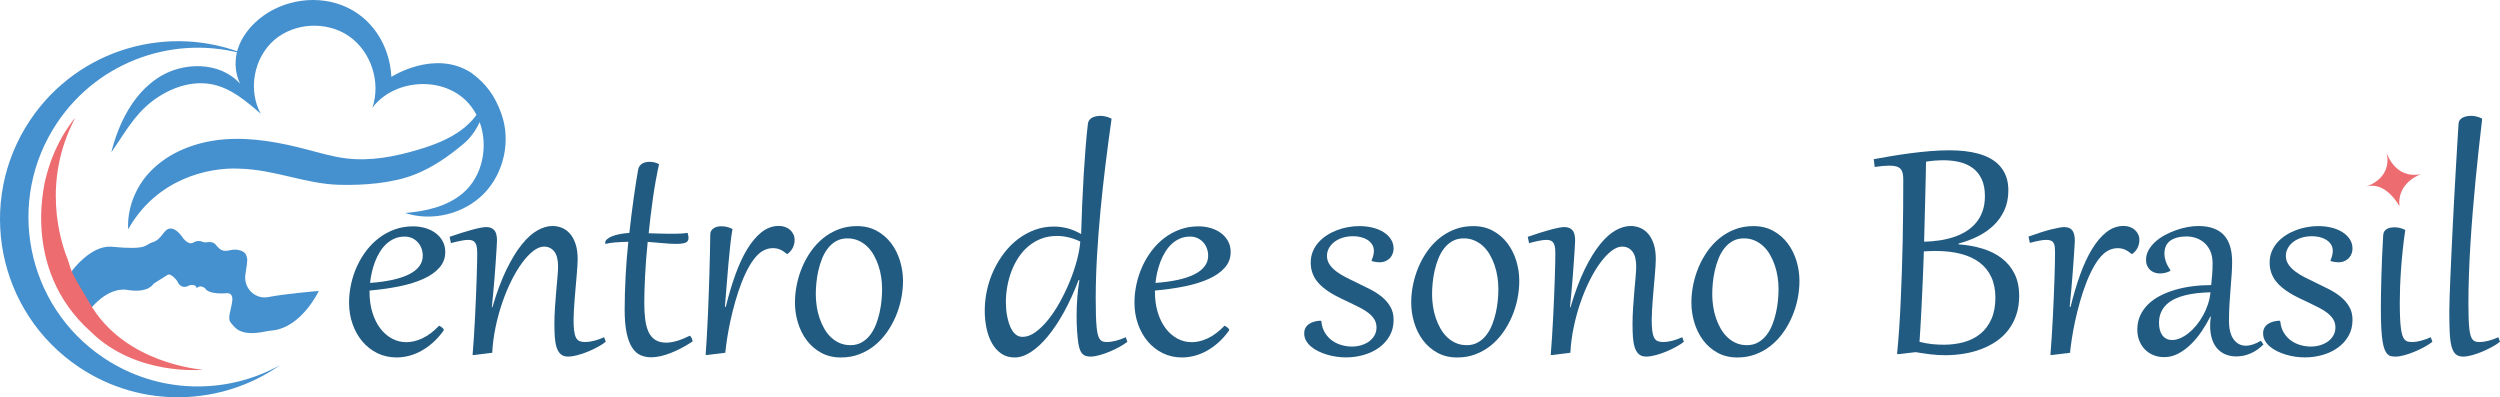 <svg xmlns="http://www.w3.org/2000/svg" xmlns:xlink="http://www.w3.org/1999/xlink" id="Camada_2" data-name="Camada 2" viewBox="0 0 2801.2 445.12"><defs><style>      .cls-1 {        fill: #215b82;      }      .cls-2 {        fill: #ec6c70;      }      .cls-3 {        fill: #4590ce;      }      .cls-4 {        fill: url(#linear-gradient);      }    </style><linearGradient id="linear-gradient" x1="248.88" y1="129.58" x2="249.04" y2="129.58" gradientTransform="translate(-8.64 139.62) rotate(-17.37)" gradientUnits="userSpaceOnUse"><stop offset="0" stop-color="#35a8e0"></stop><stop offset=".5" stop-color="#1d70b7"></stop><stop offset="1" stop-color="#2d2e82"></stop></linearGradient></defs><g id="Layer_1" data-name="Layer 1"><g><path class="cls-2" d="M2649.53,209.6s31.47-7.94,24.63-38.58c0,0,8.76,30.1,38.58,24.08,0,0-27.11,8.93-24.23,36.02,0,0-15.6-29.96-38.97-21.51Z"></path><path class="cls-3" d="M116,400.86C28.94,342.52,5.67,224.65,64.01,137.59c47.45-70.8,134.26-99.41,211.85-76.26-86.07-35.77-188.2-7.12-242.07,73.25C-27.54,226.1-3.07,350.01,88.44,411.34c70.38,47.17,159.92,43.58,225.42-2.22-60.26,33.44-136.67,32.75-197.86-8.25Z"></path><path class="cls-3" d="M357.25,325.96s-19.02,40.48-51.44,44.23c-3.22.38-6.45.78-9.62,1.44-28.3,5.84-33.57-5.61-37.55-10.08-4.21-4.72.24-13.77,1.57-23.96,1.34-10.19-6.02-9.06-6.02-9.06,0,0-20.48,2.12-24.56-5.74-6.26-4.41-9.2.3-9.2.3-1-5.88-8.59-3.21-8.59-3.21,0,0-8.72,5.95-13.44-5.3-7.49-9.34-10.54-6.64-10.54-6.64l-15.84,9.96s-5.34,10.88-29.14,6.98c-23.81-3.91-43.1,23.27-43.1,23.27-25.22-30.05-18.77-45.16-18.77-45.16,0,0,20.38-27.7,43.09-26.61,42.96,4.1,37.01-1.99,47.07-5,10.05-3.01,11.97-14.23,18.94-15.26,6.98-1.03,13.41,8.49,13.41,8.49,0,0,6.78,10.8,12.93,7.25.42-.24.82-.46,1.21-.66,3.02-1.58,6.53-1.51,9.66-.15,1.21.53,3.29.78,6.85.13,7.45,0,7.18,3.83,12.45,8.01,3.18,2.51,7.88,1.99,11.11,1.18,3.9-.98,8.02-.93,11.83.34,6.09,2.03,6.43,5.38,7.3,8.46.64,2.25-.6,10.81-1.85,18.07-2.52,14.73,9.98,28.03,24.76,25.76.36-.06.73-.12,1.1-.19,17.79-3.56,56.37-6.84,56.37-6.84Z"></path><path class="cls-2" d="M92.06,325.38c-9.72-15.84-12.89-23.7-13.88-27.39-.78-2.9-1.68-5.75-2.78-8.54-7.65-19.26-28.94-86.02,8.98-157.56-.67.74-21.96,24.9-32.2,64.3-.18.57-31.51,103.56,49.98,175.91,50.39,49.15,123.36,42.34,125.35,42.14-2.05-.15-88.48-6.55-127.16-74.82-2.68-4.73-5.44-9.41-8.28-14.04Z"></path></g><g><path class="cls-1" d="M492.06,364.95c.39.2.9.47,1.52.83.62.36,1.19.75,1.71,1.17.52.42.98.88,1.37,1.37.39.49.59.96.59,1.42,0,.26-.1.52-.29.78-3.65,5.08-7.57,9.5-11.78,13.24-4.2,3.75-8.57,6.88-13.1,9.38-4.53,2.51-9.14,4.37-13.83,5.57s-9.32,1.81-13.88,1.81c-7.82,0-14.99-1.6-21.5-4.79-6.52-3.19-12.12-7.56-16.81-13.1-4.69-5.54-8.36-12.04-10.99-19.5-2.64-7.46-3.96-15.46-3.96-24,0-6.97.76-13.94,2.3-20.92,1.53-6.97,3.75-13.62,6.64-19.94,2.9-6.32,6.44-12.2,10.61-17.64,4.17-5.44,8.91-10.17,14.22-14.17,5.31-4.01,11.14-7.15,17.49-9.43,6.35-2.28,13.18-3.42,20.48-3.42,4.82,0,9.42.65,13.78,1.95,4.37,1.3,8.19,3.18,11.48,5.62,3.29,2.44,5.91,5.46,7.87,9.04,1.96,3.58,2.93,7.66,2.93,12.22,0,6.65-2.17,12.45-6.5,17.4-4.34,4.95-10.31,9.15-17.94,12.61-7.62,3.46-16.6,6.24-26.93,8.36-10.33,2.12-21.49,3.7-33.48,4.74v1.66c0,8.34,1.06,15.97,3.18,22.87,2.12,6.91,5.03,12.82,8.75,17.74s8.08,8.75,13.1,11.48c5.02,2.74,10.42,4.1,16.22,4.1s11.88-1.45,18.03-4.35c6.16-2.9,12.4-7.61,18.72-14.12ZM473.69,286.47c0-3-.51-5.8-1.51-8.4-1.01-2.61-2.41-4.87-4.2-6.79-1.79-1.92-3.93-3.44-6.4-4.54-2.48-1.11-5.15-1.66-8.01-1.66-4.24,0-8.08.75-11.53,2.25-3.46,1.5-6.55,3.54-9.29,6.11-2.74,2.57-5.15,5.57-7.23,8.99-2.09,3.42-3.86,7.05-5.33,10.9-1.47,3.85-2.66,7.79-3.57,11.83-.91,4.04-1.56,7.98-1.96,11.83,9.25-.65,17.54-1.78,24.88-3.37,7.33-1.6,13.52-3.65,18.57-6.16,5.05-2.51,8.91-5.51,11.58-8.99,2.67-3.48,4.01-7.48,4.01-11.97Z"></path><path class="cls-1" d="M534.68,282.85c0-2.67-.2-4.92-.59-6.74-.39-1.82-.99-3.27-1.81-4.35-.81-1.08-1.84-1.84-3.08-2.3-1.24-.46-2.7-.68-4.4-.68-2.34,0-5.15.33-8.4.98-3.26.65-6.97,1.53-11.14,2.64l-1.47-7.04c4.63-1.63,9.07-3.11,13.34-4.45,4.27-1.33,8.19-2.49,11.78-3.47,3.58-.98,6.74-1.72,9.48-2.25,2.74-.52,4.89-.78,6.45-.78,3.78,0,6.73,1.12,8.85,3.37,2.12,2.25,3.18,6.11,3.18,11.58,0,.65-.07,2.17-.2,4.54-.13,2.38-.31,5.39-.54,9.04-.23,3.65-.51,7.83-.83,12.56-.33,4.72-.7,9.76-1.12,15.1-.42,5.34-.9,10.87-1.42,16.57-.52,5.7-1.08,11.39-1.66,17.05l.59.1c4.95-16.81,10.26-31,15.93-42.57,5.67-11.56,11.43-20.95,17.3-28.15,5.86-7.2,11.69-12.4,17.49-15.59,5.8-3.19,11.34-4.79,16.62-4.79,3.65,0,7.17.68,10.55,2.05,3.39,1.37,6.4,3.55,9.04,6.55,2.64,3,4.74,6.86,6.3,11.58,1.56,4.72,2.35,10.44,2.35,17.15,0,1.95-.11,4.58-.34,7.87-.23,3.29-.51,6.96-.83,11-.33,4.04-.7,8.32-1.12,12.85-.42,4.53-.8,8.98-1.12,13.34-.33,4.37-.6,8.52-.83,12.46s-.34,7.38-.34,10.31c0,5.08.21,9.22.64,12.41.42,3.19,1.12,5.72,2.1,7.58.98,1.86,2.28,3.13,3.91,3.81,1.63.68,3.62,1.03,5.96,1.03,3.39,0,6.91-.47,10.56-1.42,3.65-.94,7.33-2.26,11.04-3.96l1.86,5.08c-2.35,1.89-5.31,3.81-8.89,5.77-3.58,1.95-7.35,3.75-11.29,5.38-3.94,1.63-7.87,2.95-11.78,3.96-3.91,1.01-7.36,1.52-10.36,1.52-3.52,0-6.29-.95-8.31-2.83-2.02-1.89-3.54-4.46-4.54-7.72-1.01-3.26-1.66-7.07-1.96-11.43-.29-4.37-.44-9.06-.44-14.07,0-6.12.21-12.43.64-18.91.42-6.48.9-12.66,1.42-18.52.52-5.86.99-11.19,1.42-15.98.42-4.79.64-8.62.64-11.48,0-7.62-1.43-13.24-4.3-16.86-2.87-3.62-6.68-5.42-11.43-5.42-3.78,0-7.76,1.6-11.93,4.79-4.17,3.19-8.32,7.57-12.46,13.15-4.14,5.57-8.11,12.15-11.92,19.74-3.81,7.59-7.25,15.8-10.31,24.63-3.06,8.83-5.6,18.06-7.62,27.71-2.02,9.64-3.29,19.29-3.81,28.93l-20.43,2.54-1.56-.1c.52-6.19,1.01-12.93,1.47-20.23.45-7.3.88-14.71,1.27-22.23.39-7.52.73-14.99,1.03-22.38.29-7.39.55-14.3.78-20.72.23-6.42.39-12.17.49-17.25.1-5.08.15-9.09.15-12.02Z"></path><path class="cls-1" d="M738.46,183.94c-2.74,12.38-5.03,25.17-6.89,38.36-1.86,13.19-3.44,26.21-4.74,39.04,3.06.13,6.04.23,8.94.29,2.9.07,5.6.13,8.11.2,2.51.07,4.79.1,6.84.1h5.13c5.93,0,10.78-.36,14.56-1.07.33,1.11.59,2.12.78,3.03.2.91.29,1.76.29,2.54,0,2.87-1.19,4.72-3.57,5.57-2.38.85-5.82,1.27-10.31,1.27s-9.11-.26-14.42-.78c-5.31-.52-11.13-1.01-17.45-1.47-.72,6.97-1.32,13.77-1.81,20.38-.49,6.61-.88,12.85-1.17,18.72-.29,5.86-.51,11.31-.64,16.32-.13,5.02-.2,9.38-.2,13.1,0,6.97.36,13.19,1.08,18.67.72,5.47,1.99,10.12,3.81,13.93,1.82,3.81,4.33,6.73,7.52,8.75,3.19,2.02,7.23,3.03,12.12,3.03,3.52,0,7.44-.62,11.78-1.86,4.33-1.24,9.27-3.22,14.81-5.96,1.76,1.76,2.77,3.91,3.03,6.45-4.04,2.67-8.11,5.1-12.22,7.28-4.1,2.18-8.15,4.06-12.12,5.62-3.98,1.56-7.82,2.77-11.53,3.62-3.71.84-7.23,1.27-10.56,1.27-4.37,0-8.36-.8-11.97-2.39-3.62-1.6-6.74-4.43-9.38-8.5-2.64-4.07-4.69-9.56-6.16-16.47-1.47-6.91-2.2-15.64-2.2-26.19,0-5.93.1-12.04.29-18.33.2-6.29.46-12.66.78-19.11.32-6.45.75-12.9,1.27-19.35.52-6.45,1.11-12.8,1.76-19.06-5.15.07-9.92.28-14.32.64-4.4.36-8.16.93-11.29,1.71-.2-.39-.29-.84-.29-1.37,0-1.37.67-2.65,2-3.86,1.33-1.21,3.19-2.3,5.57-3.27,2.38-.98,5.23-1.79,8.55-2.44s6.97-1.11,10.95-1.37c1.5-13.62,3.09-26.49,4.79-38.61,1.69-12.12,3.39-22.93,5.08-32.45.33-1.69.93-3.09,1.81-4.2.88-1.11,1.9-1.99,3.08-2.64,1.17-.65,2.44-1.11,3.81-1.37,1.37-.26,2.7-.39,4.01-.39,2.15,0,4.09.23,5.82.68,1.72.46,3.34,1.11,4.84,1.96Z"></path><path class="cls-1" d="M792.21,397.79l-1.56-.1c.45-6.19.89-12.98,1.32-20.38.42-7.39.81-15.07,1.17-23.02.36-7.95.68-16.04.98-24.29.29-8.24.55-16.3.78-24.19.23-7.88.42-15.46.59-22.72.16-7.26.28-13.93.34-19.99,0-1.96.42-3.55,1.27-4.79.85-1.24,1.89-2.21,3.13-2.93,1.24-.72,2.57-1.2,4.01-1.47,1.43-.26,2.74-.39,3.91-.39,2.47,0,4.72.28,6.74.83,2.02.55,3.97,1.29,5.86,2.2-.91,5.08-1.73,10.93-2.44,17.54-.72,6.61-1.42,13.7-2.1,21.26-.68,7.56-1.34,15.44-1.96,23.65-.62,8.21-1.29,16.45-2,24.73l.98.1c3.13-12.77,6.66-24.68,10.61-35.72,3.94-11.04,8.37-20.64,13.29-28.78,4.92-8.14,10.33-14.55,16.23-19.21,5.89-4.66,12.36-6.99,19.4-6.99,2.47,0,4.79.39,6.94,1.17,2.15.78,4.01,1.87,5.57,3.28,1.56,1.4,2.8,3.06,3.71,4.98.91,1.92,1.37,4.02,1.37,6.31,0,2.93-.64,5.75-1.9,8.45-1.27,2.7-3.28,5.1-6.01,7.18h-.78c-2.74-2.28-5.33-3.93-7.77-4.94-2.44-1.01-5.03-1.52-7.77-1.52-2.93,0-5.77.55-8.5,1.66-2.74,1.11-5.25,2.71-7.52,4.79-3.71,3.39-7.17,7.87-10.36,13.44-3.19,5.57-6.11,11.74-8.75,18.52s-5.02,13.9-7.13,21.35c-2.12,7.46-3.94,14.73-5.47,21.8-1.53,7.07-2.77,13.72-3.71,19.94-.95,6.22-1.61,11.45-2,15.69l-20.43,2.54Z"></path><path class="cls-1" d="M890.73,339.05c0-6.58.68-13.26,2.05-20.03s3.39-13.34,6.06-19.69c2.67-6.35,5.98-12.31,9.92-17.89,3.94-5.57,8.49-10.44,13.63-14.61,5.15-4.17,10.88-7.46,17.2-9.87,6.32-2.41,13.19-3.62,20.62-3.62,8.34,0,15.72,1.76,22.14,5.28,6.42,3.52,11.81,8.16,16.17,13.93,4.37,5.77,7.67,12.33,9.92,19.69,2.25,7.36,3.37,14.89,3.37,22.58,0,6.58-.68,13.26-2.05,20.04-1.37,6.78-3.41,13.34-6.11,19.69-2.7,6.35-6.03,12.32-9.97,17.89-3.94,5.57-8.49,10.44-13.63,14.61-5.15,4.17-10.88,7.46-17.2,9.87-6.32,2.41-13.19,3.62-20.62,3.62-8.34,0-15.72-1.76-22.14-5.28-6.42-3.52-11.8-8.16-16.13-13.93-4.33-5.77-7.62-12.33-9.87-19.69-2.25-7.36-3.37-14.89-3.37-22.58ZM914.09,329.77c0,4.43.34,8.93,1.03,13.49.68,4.56,1.74,8.96,3.18,13.19,1.43,4.24,3.21,8.2,5.33,11.88,2.12,3.68,4.62,6.89,7.52,9.63,2.9,2.74,6.16,4.89,9.77,6.45,3.62,1.56,7.61,2.34,11.97,2.34,4.75,0,8.94-1.03,12.56-3.08,3.62-2.05,6.74-4.77,9.38-8.16s4.82-7.26,6.55-11.63c1.73-4.36,3.11-8.88,4.15-13.54,1.04-4.66,1.77-9.27,2.2-13.83.42-4.56.64-8.76.64-12.61,0-4.5-.34-9.01-1.03-13.54-.68-4.53-1.74-8.89-3.18-13.1-1.43-4.2-3.21-8.14-5.33-11.83-2.12-3.68-4.63-6.87-7.53-9.58-2.9-2.7-6.16-4.84-9.77-6.4-3.62-1.56-7.61-2.35-11.97-2.35-4.76,0-8.94,1.01-12.56,3.03-3.62,2.02-6.75,4.72-9.38,8.11-2.64,3.39-4.82,7.27-6.55,11.63-1.73,4.37-3.11,8.86-4.15,13.49-1.04,4.63-1.78,9.24-2.2,13.83-.43,4.59-.64,8.78-.64,12.56Z"></path><path class="cls-1" d="M1245.52,132.92c-2.35,16.55-4.59,33.49-6.74,50.82-2.15,17.33-4.04,34.6-5.67,51.8-1.63,17.2-2.93,34.14-3.91,50.82-.98,16.68-1.47,32.68-1.47,47.99,0,7.36.08,13.68.24,18.96.16,5.28.42,9.74.78,13.39.36,3.65.85,6.55,1.47,8.7.62,2.15,1.4,3.81,2.35,4.98.94,1.17,2.03,1.94,3.27,2.3,1.24.36,2.7.54,4.4.54,3.13,0,6.5-.47,10.12-1.42,3.62-.94,7.28-2.26,10.99-3.96l1.86,5.08c-2.34,1.89-5.29,3.81-8.85,5.77-3.55,1.95-7.28,3.75-11.19,5.38s-7.74,2.95-11.48,3.96c-3.75,1.01-6.99,1.52-9.73,1.52-2.02,0-3.78-.23-5.28-.68-1.5-.46-2.79-1.26-3.86-2.39-1.08-1.14-1.99-2.65-2.74-4.54-.75-1.89-1.35-4.3-1.81-7.23-.59-3.91-1.06-8.47-1.42-13.68-.36-5.21-.54-10.88-.54-17.01,0-6.51.24-13.15.73-19.89.49-6.74,1.28-13.47,2.39-20.18l-.88-.2c-5.02,13.23-10.47,25.18-16.37,35.87-5.9,10.69-11.97,19.81-18.23,27.37-6.26,7.56-12.54,13.37-18.86,17.45-6.32,4.07-12.38,6.11-18.18,6.11s-10.92-1.48-15.15-4.45c-4.24-2.96-7.71-6.87-10.41-11.73-2.71-4.85-4.71-10.42-6.01-16.71-1.3-6.29-1.96-12.75-1.96-19.4,0-8.01.88-15.91,2.64-23.7,1.76-7.79,4.28-15.16,7.58-22.14,3.29-6.97,7.25-13.44,11.87-19.4,4.63-5.96,9.81-11.09,15.54-15.39,5.73-4.3,11.94-7.67,18.62-10.12,6.68-2.44,13.7-3.66,21.06-3.66,5.15,0,10.28.65,15.39,1.95,5.11,1.3,10.21,3.46,15.29,6.45.33-11.08.73-22.33,1.22-33.77.49-11.44,1.06-22.56,1.71-33.38.65-10.82,1.37-21.05,2.15-30.69.78-9.64,1.63-18.24,2.54-25.8.2-1.56.72-2.91,1.56-4.06.85-1.14,1.92-2.05,3.22-2.74,1.3-.68,2.77-1.19,4.4-1.51,1.63-.33,3.29-.49,4.98-.49,3.91,0,8.01,1.04,12.31,3.13ZM1210.43,270.63c-8.8-4.17-17.53-6.25-26.19-6.25-6.32,0-12.14,1.01-17.45,3.03-5.31,2.02-10.08,4.81-14.32,8.36-4.24,3.55-7.95,7.72-11.14,12.51-3.19,4.79-5.83,9.94-7.92,15.44-2.09,5.51-3.67,11.22-4.74,17.15-1.08,5.93-1.61,11.83-1.61,17.69,0,2.09.1,4.48.29,7.18.2,2.71.57,5.51,1.12,8.4.55,2.9,1.28,5.73,2.2,8.5.91,2.77,2.05,5.26,3.42,7.48,1.37,2.22,3.01,3.99,4.94,5.33,1.92,1.34,4.19,2,6.79,2,4.69,0,9.48-1.76,14.37-5.28,4.89-3.52,9.66-8.18,14.32-13.98,4.66-5.8,9.06-12.44,13.19-19.94,4.14-7.49,7.82-15.2,11.05-23.11,3.22-7.92,5.86-15.73,7.92-23.46,2.05-7.72,3.31-14.74,3.76-21.06Z"></path><path class="cls-1" d="M1372.09,364.95c.39.2.9.47,1.52.83.62.36,1.19.75,1.71,1.17.52.42.98.88,1.37,1.37.39.49.59.96.59,1.42,0,.26-.1.52-.29.78-3.65,5.08-7.57,9.5-11.78,13.24-4.2,3.75-8.57,6.88-13.1,9.38-4.53,2.51-9.14,4.37-13.83,5.57s-9.32,1.81-13.88,1.81c-7.82,0-14.99-1.6-21.5-4.79-6.52-3.19-12.12-7.56-16.81-13.1-4.69-5.54-8.36-12.04-10.99-19.5-2.64-7.46-3.96-15.46-3.96-24,0-6.97.76-13.94,2.3-20.92,1.53-6.97,3.75-13.62,6.64-19.94,2.9-6.32,6.44-12.2,10.61-17.64,4.17-5.44,8.91-10.17,14.22-14.17,5.31-4.01,11.14-7.15,17.49-9.43,6.35-2.28,13.18-3.42,20.48-3.42,4.82,0,9.42.65,13.78,1.95,4.37,1.3,8.19,3.18,11.48,5.62,3.29,2.44,5.91,5.46,7.87,9.04,1.96,3.58,2.93,7.66,2.93,12.22,0,6.65-2.17,12.45-6.5,17.4-4.34,4.95-10.31,9.15-17.94,12.61-7.62,3.46-16.6,6.24-26.93,8.36-10.33,2.12-21.49,3.7-33.48,4.74v1.66c0,8.34,1.06,15.97,3.18,22.87,2.12,6.91,5.03,12.82,8.75,17.74s8.08,8.75,13.1,11.48c5.02,2.74,10.42,4.1,16.22,4.1s11.88-1.45,18.03-4.35c6.16-2.9,12.4-7.61,18.72-14.12ZM1353.71,286.47c0-3-.51-5.8-1.51-8.4-1.01-2.61-2.41-4.87-4.2-6.79-1.79-1.92-3.93-3.44-6.4-4.54-2.48-1.11-5.15-1.66-8.01-1.66-4.24,0-8.08.75-11.53,2.25-3.46,1.5-6.55,3.54-9.29,6.11-2.74,2.57-5.15,5.57-7.23,8.99-2.09,3.42-3.86,7.05-5.33,10.9-1.47,3.85-2.66,7.79-3.57,11.83-.91,4.04-1.56,7.98-1.96,11.83,9.25-.65,17.54-1.78,24.88-3.37,7.33-1.6,13.52-3.65,18.57-6.16,5.05-2.51,8.91-5.51,11.58-8.99,2.67-3.48,4.01-7.48,4.01-11.97Z"></path><path class="cls-1" d="M1480.57,359.97c.46,4.95,1.77,9.22,3.96,12.8,2.18,3.58,4.87,6.52,8.06,8.8,3.19,2.28,6.73,3.98,10.6,5.08,3.88,1.11,7.74,1.66,11.58,1.66,3.58,0,7.04-.49,10.36-1.47,3.32-.98,6.26-2.38,8.8-4.2,2.54-1.82,4.58-4.07,6.11-6.74,1.53-2.67,2.3-5.67,2.3-8.99s-.81-6.48-2.44-9.09c-1.63-2.61-3.81-4.98-6.55-7.14-2.74-2.15-5.91-4.14-9.53-5.96-3.62-1.82-7.38-3.68-11.29-5.57-3.45-1.63-6.92-3.27-10.41-4.94-3.49-1.66-6.86-3.47-10.12-5.42-3.26-1.95-6.31-4.07-9.14-6.35-2.83-2.28-5.31-4.8-7.43-7.57-2.12-2.77-3.78-5.86-4.98-9.29-1.21-3.42-1.81-7.22-1.81-11.39,0-4.5.78-8.63,2.34-12.41,1.56-3.78,3.7-7.18,6.4-10.21,2.7-3.03,5.83-5.68,9.38-7.97,3.55-2.28,7.35-4.19,11.39-5.72,4.04-1.53,8.19-2.67,12.46-3.42,4.27-.75,8.42-1.12,12.46-1.12,5.21,0,10.15.57,14.81,1.71,4.66,1.14,8.73,2.8,12.22,4.98s6.26,4.84,8.31,7.96c2.05,3.13,3.08,6.65,3.08,10.56,0,1.5-.26,3.13-.78,4.89-.52,1.76-1.4,3.41-2.64,4.94-1.24,1.53-2.87,2.82-4.89,3.86-2.02,1.04-4.5,1.6-7.43,1.66-2.74,0-5.6-.42-8.6-1.27l-.29-.98c.91-2.08,1.56-4.01,1.96-5.77.39-1.76.58-3.39.58-4.89-.06-3-.83-5.52-2.3-7.57-1.47-2.05-3.31-3.73-5.52-5.03-2.22-1.3-4.68-2.25-7.38-2.83s-5.36-.88-7.96-.88c-4.63,0-8.76.62-12.41,1.86-3.65,1.24-6.73,2.88-9.24,4.94-2.51,2.05-4.43,4.38-5.77,6.99-1.34,2.61-2,5.31-2,8.11,0,3.58.94,6.79,2.83,9.63,1.89,2.84,4.4,5.44,7.52,7.82,3.13,2.38,6.73,4.61,10.8,6.7,4.07,2.09,8.32,4.17,12.75,6.26,4.95,2.34,9.87,4.77,14.76,7.28,4.89,2.51,9.25,5.36,13.1,8.55,3.84,3.19,6.96,6.86,9.33,11,2.38,4.14,3.57,9.01,3.57,14.61,0,6.71-1.48,12.67-4.44,17.89-2.97,5.21-6.92,9.61-11.88,13.19-4.95,3.58-10.64,6.3-17.05,8.16-6.42,1.86-13.08,2.79-19.99,2.79-3.45,0-7.02-.26-10.7-.78-3.68-.52-7.25-1.3-10.7-2.35-3.45-1.04-6.73-2.33-9.82-3.86-3.1-1.53-5.8-3.29-8.11-5.28-2.31-1.99-4.14-4.2-5.47-6.64-1.34-2.44-2-5.13-2-8.06,0-2.54.54-4.69,1.61-6.45,1.07-1.76,2.49-3.19,4.25-4.3,1.76-1.11,3.73-1.94,5.91-2.49,2.18-.55,4.41-.86,6.7-.93l.78.68Z"></path><path class="cls-1" d="M1581.24,339.05c0-6.58.68-13.26,2.05-20.03,1.37-6.78,3.39-13.34,6.06-19.69,2.67-6.35,5.98-12.31,9.92-17.89,3.94-5.57,8.49-10.44,13.63-14.61,5.15-4.17,10.88-7.46,17.2-9.87,6.32-2.41,13.19-3.62,20.62-3.62,8.34,0,15.72,1.76,22.14,5.28,6.42,3.52,11.81,8.16,16.18,13.93,4.36,5.77,7.67,12.33,9.92,19.69,2.25,7.36,3.37,14.89,3.37,22.58,0,6.58-.68,13.26-2.05,20.04-1.37,6.78-3.4,13.34-6.11,19.69-2.7,6.35-6.03,12.32-9.97,17.89-3.94,5.57-8.49,10.44-13.63,14.61-5.15,4.17-10.88,7.46-17.2,9.87-6.32,2.41-13.19,3.62-20.62,3.62-8.34,0-15.72-1.76-22.14-5.28-6.42-3.52-11.79-8.16-16.13-13.93-4.33-5.77-7.63-12.33-9.87-19.69-2.25-7.36-3.37-14.89-3.37-22.58ZM1604.6,329.77c0,4.43.34,8.93,1.03,13.49.68,4.56,1.74,8.96,3.18,13.19,1.43,4.24,3.21,8.2,5.33,11.88,2.12,3.68,4.63,6.89,7.53,9.63,2.9,2.74,6.16,4.89,9.77,6.45,3.62,1.56,7.61,2.34,11.97,2.34,4.76,0,8.95-1.03,12.56-3.08,3.62-2.05,6.74-4.77,9.38-8.16,2.64-3.39,4.82-7.26,6.55-11.63,1.72-4.36,3.11-8.88,4.15-13.54,1.04-4.66,1.77-9.27,2.2-13.83.42-4.56.63-8.76.63-12.61,0-4.5-.34-9.01-1.02-13.54-.69-4.53-1.75-8.89-3.18-13.1-1.43-4.2-3.21-8.14-5.33-11.83-2.12-3.68-4.63-6.87-7.52-9.58-2.9-2.7-6.16-4.84-9.78-6.4-3.62-1.56-7.61-2.35-11.97-2.35-4.76,0-8.94,1.01-12.56,3.03-3.62,2.02-6.75,4.72-9.38,8.11-2.64,3.39-4.82,7.27-6.55,11.63-1.72,4.37-3.11,8.86-4.15,13.49-1.04,4.63-1.77,9.24-2.2,13.83-.43,4.59-.64,8.78-.64,12.56Z"></path><path class="cls-1" d="M1742.7,282.85c0-2.67-.19-4.92-.58-6.74-.39-1.82-1-3.27-1.81-4.35-.82-1.08-1.84-1.84-3.08-2.3-1.24-.46-2.71-.68-4.4-.68-2.34,0-5.15.33-8.4.98-3.26.65-6.97,1.53-11.14,2.64l-1.47-7.04c4.63-1.63,9.07-3.11,13.34-4.45,4.27-1.33,8.19-2.49,11.78-3.47s6.75-1.72,9.48-2.25c2.74-.52,4.89-.78,6.45-.78,3.78,0,6.73,1.12,8.84,3.37,2.12,2.25,3.18,6.11,3.18,11.58,0,.65-.07,2.17-.2,4.54-.13,2.38-.31,5.39-.54,9.04s-.5,7.83-.83,12.56c-.33,4.72-.7,9.76-1.12,15.1-.43,5.34-.9,10.87-1.42,16.57-.52,5.7-1.07,11.39-1.66,17.05l.59.1c4.95-16.81,10.26-31,15.93-42.57,5.67-11.56,11.44-20.95,17.3-28.15,5.86-7.2,11.69-12.4,17.49-15.59,5.8-3.19,11.34-4.79,16.62-4.79,3.65,0,7.17.68,10.55,2.05,3.39,1.37,6.4,3.55,9.04,6.55,2.64,3,4.74,6.86,6.31,11.58,1.56,4.72,2.34,10.44,2.34,17.15,0,1.95-.11,4.58-.34,7.87-.23,3.29-.5,6.96-.83,11-.33,4.04-.7,8.32-1.12,12.85-.43,4.53-.8,8.98-1.12,13.34-.33,4.37-.61,8.52-.83,12.46-.23,3.94-.34,7.38-.34,10.31,0,5.08.21,9.22.64,12.41.42,3.19,1.12,5.72,2.1,7.58.98,1.86,2.28,3.13,3.91,3.81,1.63.68,3.62,1.03,5.96,1.03,3.39,0,6.91-.47,10.55-1.42,3.65-.94,7.33-2.26,11.05-3.96l1.86,5.08c-2.34,1.89-5.31,3.81-8.89,5.77-3.59,1.95-7.35,3.75-11.29,5.38s-7.87,2.95-11.78,3.96c-3.91,1.01-7.36,1.52-10.36,1.52-3.52,0-6.29-.95-8.31-2.83-2.02-1.89-3.53-4.46-4.54-7.72-1.01-3.26-1.66-7.07-1.95-11.43-.3-4.37-.44-9.06-.44-14.07,0-6.12.21-12.43.63-18.91.42-6.48.89-12.66,1.42-18.52.52-5.86.99-11.19,1.42-15.98s.64-8.62.64-11.48c0-7.62-1.44-13.24-4.3-16.86-2.87-3.62-6.68-5.42-11.43-5.42-3.78,0-7.76,1.6-11.92,4.79-4.17,3.19-8.33,7.57-12.46,13.15-4.14,5.57-8.11,12.15-11.92,19.74-3.81,7.59-7.25,15.8-10.31,24.63-3.06,8.83-5.6,18.06-7.63,27.71-2.02,9.64-3.29,19.29-3.81,28.93l-20.43,2.54-1.56-.1c.52-6.19,1.01-12.93,1.46-20.23.46-7.3.88-14.71,1.27-22.23.39-7.52.73-14.99,1.03-22.38.29-7.39.55-14.3.78-20.72.23-6.42.39-12.17.49-17.25.1-5.08.14-9.09.14-12.02Z"></path><path class="cls-1" d="M1895.17,339.05c0-6.58.68-13.26,2.05-20.03,1.37-6.78,3.39-13.34,6.06-19.69,2.67-6.35,5.98-12.31,9.92-17.89,3.94-5.57,8.49-10.44,13.63-14.61,5.15-4.17,10.88-7.46,17.2-9.87,6.32-2.41,13.19-3.62,20.62-3.62,8.34,0,15.72,1.76,22.14,5.28,6.42,3.52,11.81,8.16,16.18,13.93,4.36,5.77,7.67,12.33,9.92,19.69,2.25,7.36,3.37,14.89,3.37,22.58,0,6.58-.68,13.26-2.05,20.04-1.37,6.78-3.4,13.34-6.11,19.69-2.7,6.35-6.03,12.32-9.97,17.89-3.94,5.57-8.49,10.44-13.63,14.61s-10.88,7.46-17.2,9.87c-6.32,2.41-13.19,3.62-20.62,3.62-8.34,0-15.72-1.76-22.14-5.28-6.42-3.52-11.79-8.16-16.13-13.93-4.33-5.77-7.63-12.33-9.87-19.69-2.25-7.36-3.37-14.89-3.37-22.58ZM1918.53,329.77c0,4.43.34,8.93,1.03,13.49.68,4.56,1.74,8.96,3.18,13.19,1.43,4.24,3.21,8.2,5.33,11.88,2.12,3.68,4.63,6.89,7.53,9.63,2.9,2.74,6.16,4.89,9.77,6.45,3.62,1.56,7.61,2.34,11.97,2.34,4.76,0,8.95-1.03,12.56-3.08,3.62-2.05,6.74-4.77,9.38-8.16,2.64-3.39,4.82-7.26,6.55-11.63,1.72-4.36,3.11-8.88,4.15-13.54,1.04-4.66,1.77-9.27,2.2-13.83.42-4.56.63-8.76.63-12.61,0-4.5-.34-9.01-1.02-13.54-.69-4.53-1.75-8.89-3.18-13.1-1.43-4.2-3.21-8.14-5.33-11.83-2.12-3.68-4.63-6.87-7.52-9.58-2.9-2.7-6.16-4.84-9.78-6.4-3.62-1.56-7.61-2.35-11.97-2.35-4.76,0-8.94,1.01-12.56,3.03-3.62,2.02-6.75,4.72-9.38,8.11-2.64,3.39-4.82,7.27-6.55,11.63-1.72,4.37-3.11,8.86-4.15,13.49-1.04,4.63-1.77,9.24-2.2,13.83-.43,4.59-.64,8.78-.64,12.56Z"></path><path class="cls-1" d="M2132.58,201.05c0-2.74-.23-5.08-.69-7.04-.45-1.96-1.25-3.55-2.39-4.79-1.14-1.24-2.72-2.15-4.74-2.74-2.02-.59-4.59-.88-7.72-.88-4.3,0-9.81.49-16.52,1.46l-.98-8.7c5.93-1.11,12.38-2.25,19.35-3.42,6.97-1.17,14.16-2.25,21.55-3.22,7.39-.98,14.82-1.77,22.28-2.4,7.46-.62,14.67-.93,21.65-.93,5.67,0,11.24.29,16.71.88,5.47.59,10.65,1.55,15.54,2.88,4.89,1.34,9.38,3.13,13.49,5.38,4.1,2.25,7.66,5.03,10.65,8.36,3,3.32,5.34,7.25,7.04,11.78,1.69,4.53,2.54,9.73,2.54,15.59,0,8.41-1.51,15.88-4.54,22.43-3.03,6.55-7.12,12.25-12.27,17.1-5.15,4.85-11.08,8.93-17.79,12.22-6.71,3.29-13.78,5.91-21.21,7.87v.88c9.78.72,18.8,2.35,27.08,4.89,8.27,2.54,15.44,6.16,21.5,10.85,6.06,4.69,10.8,10.49,14.22,17.4,3.42,6.91,5.13,15.09,5.13,24.53,0,7.95-1.09,15.12-3.27,21.5-2.19,6.39-5.2,12.06-9.04,17.01-3.85,4.95-8.39,9.19-13.63,12.71-5.25,3.52-10.93,6.42-17.06,8.7-6.13,2.28-12.57,3.96-19.35,5.03-6.78,1.07-13.62,1.61-20.52,1.61-5.73,0-11.23-.33-16.47-.98-5.25-.65-10.84-1.46-16.76-2.44l-18.96,2.25-1.76-.2c.85-8.6,1.62-17.89,2.3-27.86.68-9.97,1.27-20.39,1.76-31.28.49-10.88.93-22.06,1.32-33.52.39-11.47.7-23.02.93-34.65.23-11.63.39-23.2.49-34.7.1-11.5.15-22.69.15-33.57ZM2150.76,383.03c4.89,1.24,9.54,2.09,13.98,2.54,4.43.46,8.89.68,13.39.68,8.08,0,15.64-.99,22.67-2.98,7.04-1.99,13.15-5.12,18.33-9.38,5.18-4.27,9.25-9.74,12.22-16.42,2.96-6.68,4.45-14.67,4.45-23.99,0-8.67-1.5-16.27-4.5-22.82-3-6.55-7.35-12-13.05-16.37-5.7-4.37-12.72-7.64-21.06-9.82-8.34-2.18-17.86-3.27-28.54-3.27-2.08,0-4.22.05-6.4.15-2.19.1-4.38.21-6.6.34-.13,3.97-.3,8.62-.49,13.93-.2,5.31-.43,11-.68,17.05-.26,6.06-.54,12.32-.83,18.77-.3,6.45-.61,12.77-.93,18.96-.33,6.19-.65,12.09-.98,17.69-.33,5.6-.65,10.59-.98,14.95ZM2158.09,181.11c-.07,4.24-.17,9.43-.3,15.59-.13,6.16-.29,13.06-.49,20.72-.2,7.66-.41,15.98-.64,24.97-.23,8.99-.47,18.47-.73,28.44,5.67-.13,11.29-.6,16.86-1.42,5.57-.81,10.88-2.03,15.93-3.66,5.05-1.63,9.73-3.76,14.03-6.4,4.3-2.64,8.03-5.82,11.19-9.53,3.16-3.71,5.64-8.06,7.43-13.05,1.79-4.98,2.69-10.67,2.69-17.05,0-7.49-1.21-13.81-3.62-18.96-2.41-5.15-5.72-9.29-9.92-12.41-4.2-3.13-9.12-5.38-14.76-6.74-5.64-1.37-11.68-2.05-18.13-2.05-3.13,0-6.34.13-9.62.39-3.29.26-6.6.65-9.92,1.17Z"></path><path class="cls-1" d="M2299.02,397.79l-1.56-.1c.52-6.19,1.01-12.93,1.46-20.23.46-7.3.88-14.71,1.27-22.23.39-7.52.73-14.99,1.03-22.38.29-7.39.55-14.3.78-20.72.23-6.42.39-12.17.49-17.25.1-5.08.14-9.09.14-12.02,0-2.41-.1-4.5-.29-6.26-.2-1.76-.63-3.22-1.32-4.4-.68-1.17-1.68-2.04-2.98-2.59-1.3-.55-3.06-.83-5.28-.83-1.11,0-2.25.07-3.42.2-1.18.13-2.48.33-3.91.59-1.43.26-3.05.6-4.84,1.03-1.8.43-3.86.93-6.21,1.52l-1.47-7.04c10.81-3.91,19.58-6.66,26.29-8.26,6.71-1.59,11.24-2.39,13.59-2.39,4.3,0,7.38,1.26,9.23,3.76,1.86,2.51,2.79,6.24,2.79,11.19,0,.46-.07,1.79-.2,4.01-.13,2.22-.31,5.1-.54,8.65-.23,3.55-.5,7.67-.83,12.36-.33,4.69-.7,9.73-1.12,15.1-.43,5.38-.9,10.98-1.42,16.81-.52,5.83-1.07,11.65-1.66,17.45l.98.1c3.13-12.77,6.66-24.68,10.6-35.72,3.94-11.04,8.37-20.64,13.29-28.78,4.92-8.14,10.33-14.55,16.23-19.21,5.9-4.66,12.36-6.99,19.4-6.99,2.47,0,4.79.39,6.94,1.17,2.15.78,4.01,1.87,5.57,3.28,1.57,1.4,2.8,3.06,3.71,4.98.91,1.92,1.37,4.02,1.37,6.31,0,2.93-.63,5.75-1.9,8.45s-3.27,5.1-6.01,7.18h-.78c-2.74-2.28-5.33-3.93-7.77-4.94s-5.03-1.52-7.77-1.52c-2.93,0-5.77.55-8.5,1.66-2.74,1.11-5.25,2.71-7.53,4.79-3.71,3.39-7.17,7.87-10.36,13.44-3.19,5.57-6.11,11.74-8.75,18.52-2.64,6.78-5.02,13.9-7.14,21.35-2.12,7.46-3.94,14.73-5.47,21.8-1.53,7.07-2.77,13.72-3.71,19.94-.95,6.22-1.61,11.45-2,15.69l-20.43,2.54Z"></path><path class="cls-1" d="M2479.15,294.78c0-5.15-.85-9.61-2.54-13.39-1.7-3.78-3.91-6.87-6.65-9.29-2.74-2.41-5.83-4.2-9.28-5.38-3.46-1.17-6.91-1.76-10.36-1.76-4.63,0-8.54.49-11.73,1.47-3.19.98-5.78,2.31-7.77,4.01-1.99,1.7-3.42,3.7-4.3,6.01-.88,2.31-1.32,4.81-1.32,7.48,0,3.13.57,6.27,1.71,9.43,1.14,3.16,2.82,6.24,5.03,9.24l-.39,1.08c-3.71,1.83-7.46,2.74-11.24,2.74-2.21,0-4.28-.34-6.21-1.03-1.92-.68-3.58-1.68-4.98-2.98-1.4-1.3-2.51-2.9-3.32-4.79-.82-1.89-1.22-4.01-1.22-6.35,0-3.84.93-7.46,2.78-10.85,1.86-3.39,4.32-6.48,7.38-9.29,3.06-2.8,6.61-5.31,10.65-7.53,4.04-2.21,8.21-4.09,12.51-5.62,4.3-1.53,8.61-2.7,12.95-3.52,4.33-.81,8.36-1.22,12.07-1.22,6.84,0,12.69.91,17.55,2.74,4.85,1.83,8.79,4.48,11.83,7.97s5.25,7.71,6.65,12.66c1.4,4.95,2.1,10.56,2.1,16.81,0,4.3-.18,9.02-.54,14.17-.36,5.15-.77,10.54-1.22,16.18-.46,5.64-.87,11.45-1.22,17.45-.36,6-.54,11.96-.54,17.89,0,9.38,1.74,16.44,5.23,21.16,3.48,4.72,8.06,7.08,13.73,7.08,5.02,0,10.62-1.86,16.81-5.57l2.84,4.2c-4.37,4.37-9.12,7.69-14.27,9.97-5.15,2.28-10.55,3.42-16.22,3.42-4.24,0-8.15-.72-11.73-2.15-3.58-1.43-6.68-3.57-9.29-6.4-2.61-2.84-4.63-6.4-6.06-10.7-1.43-4.3-2.15-9.29-2.15-14.95,0-1.69.05-3.39.15-5.08s.31-3.49.63-5.38h-.58c-2.8,5.6-6.04,11.13-9.73,16.57-3.68,5.44-7.72,10.3-12.12,14.56-4.4,4.27-9.09,7.72-14.07,10.36-4.98,2.64-10.21,3.96-15.69,3.96-4.5,0-8.6-.78-12.31-2.34-3.71-1.56-6.89-3.71-9.53-6.45-2.64-2.74-4.69-5.98-6.16-9.73-1.47-3.75-2.2-7.83-2.2-12.27,0-5.73,1.06-10.95,3.18-15.64,2.12-4.69,5.05-8.89,8.79-12.61s8.23-6.92,13.44-9.63c5.21-2.7,10.88-4.95,17-6.74s12.61-3.13,19.45-4.01c6.84-.88,13.81-1.32,20.92-1.32.45-4.1.83-8.08,1.12-11.92s.44-8.08.44-12.71ZM2419.14,361.92c0,2.54.28,4.97.83,7.28.55,2.31,1.43,4.35,2.64,6.11,1.2,1.76,2.74,3.14,4.59,4.15,1.86,1.01,4.09,1.51,6.69,1.51,2.93,0,5.96-.68,9.09-2.05,3.13-1.37,6.21-3.26,9.24-5.67,3.03-2.41,5.93-5.29,8.7-8.65,2.77-3.36,5.26-7.02,7.48-11,2.21-3.97,4.06-8.16,5.52-12.56,1.47-4.4,2.43-8.91,2.88-13.54-4.82.13-9.61.44-14.37.93-4.76.49-9.27,1.26-13.54,2.3-4.27,1.04-8.23,2.41-11.87,4.1-3.65,1.7-6.79,3.8-9.43,6.3-2.64,2.51-4.71,5.47-6.21,8.89-1.5,3.42-2.25,7.38-2.25,11.88Z"></path><path class="cls-1" d="M2555,359.97c.45,4.95,1.77,9.22,3.96,12.8,2.18,3.58,4.87,6.52,8.07,8.8,3.19,2.28,6.73,3.98,10.6,5.08,3.88,1.11,7.74,1.66,11.58,1.66,3.58,0,7.04-.49,10.36-1.47,3.32-.98,6.26-2.38,8.8-4.2,2.54-1.82,4.58-4.07,6.11-6.74,1.53-2.67,2.3-5.67,2.3-8.99s-.81-6.48-2.44-9.09c-1.63-2.61-3.81-4.98-6.55-7.14-2.74-2.15-5.91-4.14-9.53-5.96-3.62-1.82-7.38-3.68-11.29-5.57-3.46-1.63-6.92-3.27-10.41-4.94-3.49-1.66-6.86-3.47-10.12-5.42-3.26-1.95-6.3-4.07-9.14-6.35-2.83-2.28-5.31-4.8-7.43-7.57-2.12-2.77-3.78-5.86-4.98-9.29-1.21-3.42-1.81-7.22-1.81-11.39,0-4.5.78-8.63,2.34-12.41,1.56-3.78,3.7-7.18,6.4-10.21,2.7-3.03,5.83-5.68,9.38-7.97,3.55-2.28,7.35-4.19,11.38-5.72,4.04-1.53,8.2-2.67,12.46-3.42,4.27-.75,8.42-1.12,12.46-1.12,5.21,0,10.15.57,14.81,1.71,4.66,1.14,8.73,2.8,12.22,4.98,3.49,2.18,6.26,4.84,8.31,7.96,2.05,3.13,3.08,6.65,3.08,10.56,0,1.5-.26,3.13-.78,4.89-.52,1.76-1.4,3.41-2.64,4.94-1.24,1.53-2.87,2.82-4.89,3.86-2.02,1.04-4.5,1.6-7.43,1.66-2.74,0-5.6-.42-8.6-1.27l-.29-.98c.91-2.08,1.56-4.01,1.95-5.77.39-1.76.58-3.39.58-4.89-.06-3-.83-5.52-2.3-7.57-1.47-2.05-3.31-3.73-5.52-5.03-2.21-1.3-4.68-2.25-7.38-2.83s-5.36-.88-7.96-.88c-4.63,0-8.77.62-12.41,1.86-3.65,1.24-6.73,2.88-9.24,4.94-2.51,2.05-4.43,4.38-5.77,6.99-1.34,2.61-2,5.31-2,8.11,0,3.58.94,6.79,2.83,9.63,1.89,2.84,4.4,5.44,7.53,7.82,3.13,2.38,6.73,4.61,10.8,6.7,4.07,2.09,8.32,4.17,12.75,6.26,4.95,2.34,9.87,4.77,14.76,7.28,4.89,2.51,9.25,5.36,13.1,8.55,3.84,3.19,6.96,6.86,9.33,11,2.38,4.14,3.57,9.01,3.57,14.61,0,6.71-1.48,12.67-4.45,17.89-2.97,5.21-6.92,9.61-11.88,13.19-4.95,3.58-10.64,6.3-17.05,8.16-6.42,1.86-13.08,2.79-19.99,2.79-3.45,0-7.02-.26-10.7-.78-3.68-.52-7.25-1.3-10.7-2.35-3.45-1.04-6.73-2.33-9.82-3.86-3.09-1.53-5.8-3.29-8.11-5.28-2.32-1.99-4.14-4.2-5.47-6.64-1.34-2.44-2-5.13-2-8.06,0-2.54.54-4.69,1.61-6.45,1.07-1.76,2.49-3.19,4.25-4.3,1.76-1.11,3.73-1.94,5.91-2.49,2.18-.55,4.41-.86,6.7-.93l.78.68Z"></path><path class="cls-1" d="M2695.05,257.73c-1.11,7.43-2.05,14.87-2.83,22.33-.78,7.46-1.42,14.68-1.9,21.65-.49,6.97-.85,13.57-1.07,19.79-.23,6.22-.34,11.84-.34,16.86,0,6.78.1,12.59.3,17.45.19,4.85.52,8.94.98,12.27.46,3.32,1.03,5.98,1.71,7.96.69,1.99,1.53,3.52,2.54,4.59,1.01,1.08,2.18,1.78,3.52,2.1,1.33.33,2.85.49,4.54.49,3.13,0,6.5-.47,10.12-1.42,3.62-.94,7.28-2.26,10.99-3.96l1.86,5.08c-2.35,1.89-5.29,3.81-8.85,5.77-3.55,1.95-7.28,3.75-11.19,5.38-3.91,1.63-7.74,2.95-11.48,3.96-3.75,1.01-6.99,1.52-9.72,1.52-1.83,0-3.49-.15-4.98-.44-1.5-.29-2.85-1.03-4.06-2.2-1.21-1.17-2.28-2.9-3.22-5.18-.95-2.28-1.73-5.38-2.35-9.29-.62-3.91-1.09-8.8-1.42-14.66-.33-5.86-.49-12.97-.49-21.31,0-4.89.05-10.41.14-16.57.1-6.16.25-12.77.44-19.84.2-7.07.46-14.53.79-22.38.32-7.85.75-15.95,1.27-24.29.13-1.82.62-3.31,1.47-4.45.84-1.14,1.89-2.02,3.13-2.64s2.56-1.04,3.96-1.27c1.4-.23,2.69-.34,3.86-.34,4.37,0,8.47,1.01,12.31,3.03Z"></path><path class="cls-1" d="M2781.26,132.92c-1.3,11.08-2.59,22.43-3.86,34.06-1.27,11.63-2.47,23.39-3.62,35.28-1.14,11.89-2.2,23.83-3.18,35.82-.98,11.99-1.83,23.8-2.54,35.43-.72,11.63-1.27,23.05-1.66,34.26-.39,11.21-.59,21.96-.59,32.25,0,6.45.08,11.99.25,16.61.16,4.63.42,8.54.78,11.73.36,3.19.84,5.77,1.46,7.72.62,1.95,1.38,3.45,2.3,4.5.91,1.04,1.99,1.74,3.22,2.1,1.24.36,2.7.54,4.4.54,3.13,0,6.5-.47,10.12-1.42,3.62-.94,7.28-2.26,10.99-3.96l1.86,5.08c-2.35,1.89-5.29,3.81-8.85,5.77-3.55,1.95-7.28,3.75-11.19,5.38-3.91,1.63-7.74,2.95-11.48,3.96-3.75,1.01-6.99,1.52-9.72,1.52-3.52,0-6.31-.9-8.36-2.69-2.05-1.79-3.62-4.71-4.69-8.75-1.07-4.04-1.76-9.3-2.05-15.79-.29-6.48-.44-14.38-.44-23.7,0-3.39.1-8.23.3-14.51.19-6.29.47-13.6.83-21.94.36-8.34.76-17.46,1.22-27.37.45-9.9.94-20.15,1.46-30.74s1.07-21.27,1.66-32.06c.59-10.78,1.17-21.21,1.76-31.28.58-10.07,1.14-19.56,1.66-28.49.52-8.93,1.01-16.81,1.46-23.65.06-1.56.52-2.91,1.37-4.06.84-1.14,1.94-2.05,3.27-2.74,1.33-.68,2.83-1.19,4.5-1.51,1.66-.33,3.34-.49,5.03-.49,3.91,0,8.01,1.04,12.31,3.13Z"></path></g><g><path class="cls-4" d="M267.74,188.96c-.29,0-.17.02,0,0h0Z"></path><path class="cls-3" d="M561.81,127.55c-7.06-19.77-16.77-33.5-33.68-45.94-41.24-26.78-89.58,4.52-89.58,4.52-1.89-35.37-21.83-67.13-54.82-80.04-32.98-12.91-73.17-4.82-98.58,19.86-9.74,9.46-17.48,21.37-20.16,34.68-2.24,11.12-.82,22.94,4,33.21-22.29-25.09-64.08-25.06-92.09-6.57-28.01,18.49-43.99,50.85-52.18,83.4,14.26-20.4,25.17-41.02,44.74-56.4,19.57-15.37,45.26-24.89,69.56-19.49,20.52,4.57,37.29,18.86,53.14,32.68-14.48-26.47-7.83-62.58,14.9-82.43,22.73-19.85,59.13-21.67,83.94-4.51,24.81,17.17,35.96,51.58,26.27,80.16,23.69-31.34,75.55-35.67,104.11-8.7,5.16,4.88,9.35,10.58,12.56,16.79-4.72,6.39-10.52,12.07-16.89,16.8-14.32,10.64-31.33,17.03-48.43,22.15-26.08,7.82-53.48,13.02-80.52,9.78-14.73-1.77-29.02-6-43.37-9.78-30.39-8-61.78-14.04-93.11-11.6-31.33,2.45-62.87,14.16-84.27,37.18-15.83,17.02-25.01,40.76-23.75,63.66,31.95-56.93,90.34-69.63,124.15-68.01,0,0,0,0-.01,0,.03,0,.05,0,.08,0,40.08.97,73.91,16.98,111.85,18.09,27.27.79,60.28-1.61,85.61-11.75,20.13-8.06,37.39-20.2,54.04-34.09,7.68-6.41,13.78-14.92,18.15-24.36,9.88,27.08,3.42,60.68-18.83,79.59-17.69,15.03-41.65,20.36-64.79,22.22,30.48,9.9,66.23,1.05,88.57-21.93,22.33-22.98,30.16-58.98,19.39-89.16Z"></path></g></g></svg>